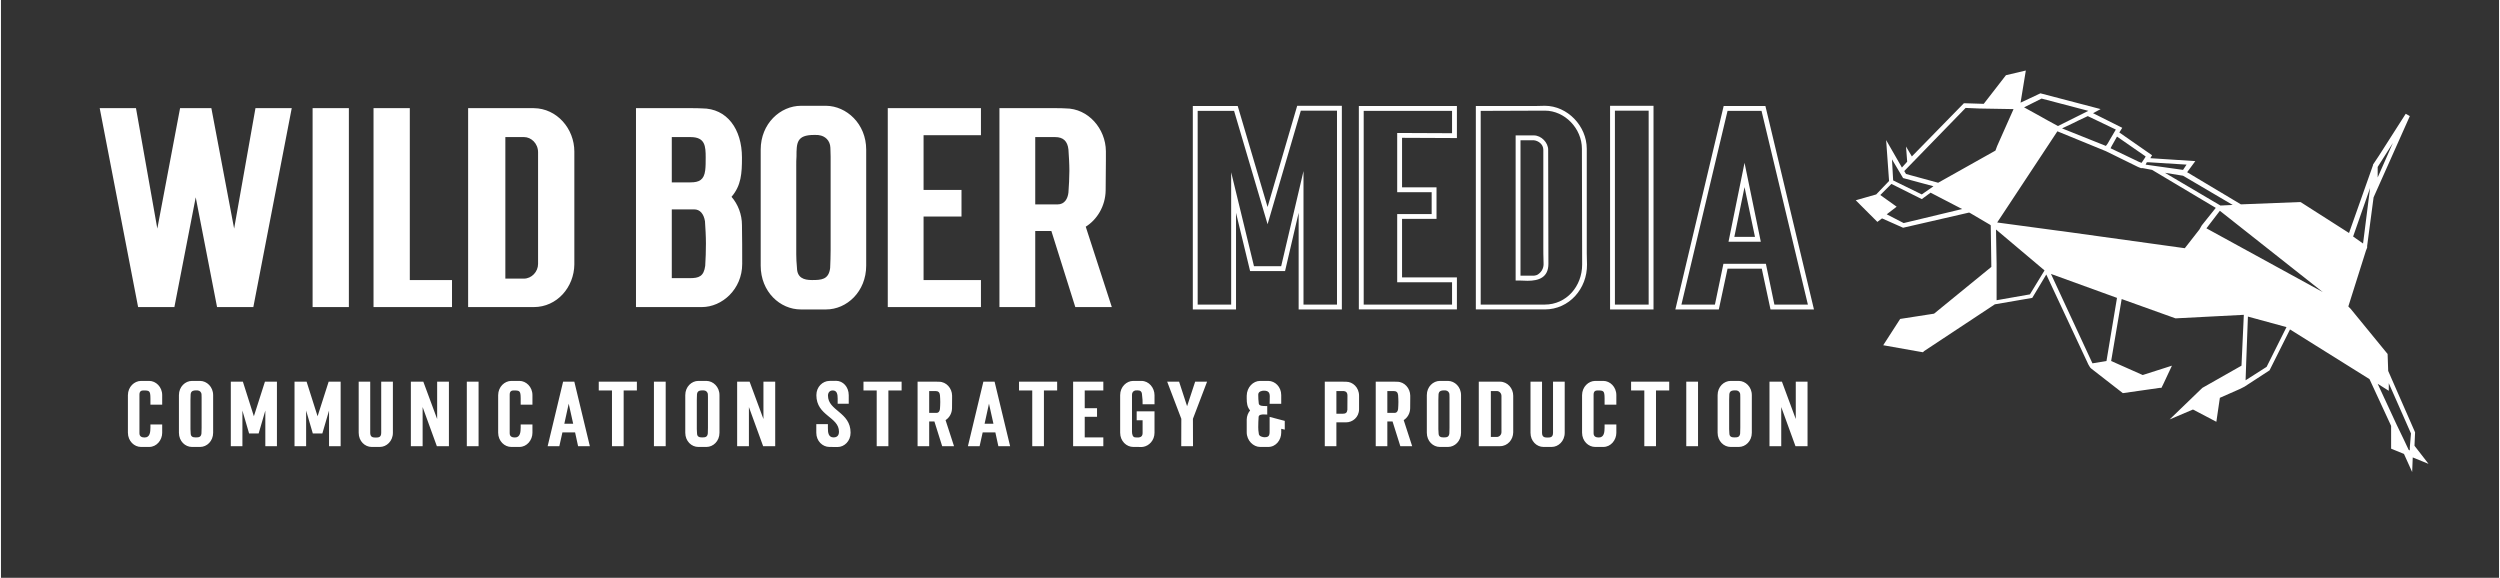 <?xml version="1.0" encoding="UTF-8"?>
<!DOCTYPE svg PUBLIC '-//W3C//DTD SVG 1.0//EN'
          'http://www.w3.org/TR/2001/REC-SVG-20010904/DTD/svg10.dtd'>
<svg height="735" viewBox="0 -44.881 3179.525 735.458" width="3180" xmlns="http://www.w3.org/2000/svg" xmlns:xlink="http://www.w3.org/1999/xlink"
><rect x="0" y="-44.881" width="3179.525" height="735.458" fill="#333333" stroke="none"/><g fill="#fff"
  ><g
    ><g xmlns="http://www.w3.org/2000/svg"
      ><path d="M24.9 29.4L24.9 29.4 24.9 29.4z" transform="translate(2354.055 -71.91) scale(7.439)"
        /><path d="M24.9,29.4L24.9,29.4L24.9,29.4L24.9,29.4z" transform="translate(2354.055 -71.91) scale(7.439)"
        /><path d="M20.6 40.2L20.3 40 20.3 40z" transform="translate(2354.055 -71.91) scale(7.439)"
        /><path d="M89.4,32L89.4,32L89.4,32L89.4,32z" transform="translate(2354.055 -71.91) scale(7.439)"
        /><path d="M96.5,79.9l0.1-2.3L92,67.1l-0.1-2.9l-6.3-7.7l-0.4-0.4l0-0.1l3-9.5l0.2-0.5l0-0.3l1.1-8.3l6.2-13.9L95,23.1l-4.6,7.2 l-1,1.5l0,0.1l-4.1,11.6L77,38.2l-10.2,0.4l-9.2-5.5l1.4-1.9l-7.7-0.5l0.3-0.5L46,26.3l0.5-0.8l-5-2.5l1.3-0.7l-10.3-2.7l-3.4,1.6 l0.9-5.5l-3.4,0.8l-3.8,4.9l-3.2-0.1h-0.2l-8.9,9.1l-1-1.7l0.2,2.6l-0.9,1l-2.7-4.7l0.5,7v0l-2.2,2.3h0l-3.5,1l3.7,3.7l0.8-0.6 L9,42.6L20.3,40l0,0l0.2,0.1l0,0l3.4,2l0.1,0.1l0,0.1l0.1,7l-9.8,8l-5.8,0.9l-2.9,4.5l6.2,1.1l0.6,0.1l0.2-0.2l12.1-8l6.4-1.1 l2.4-4L40.7,66l0.3,0.5l0.2,0.2l5.4,4.2l6.3-0.9l0.3,0l0.3-0.6l1.5-3.2l-5,1.6l-5.4-2.4l1.8-10.6l9.2,3.3l0.1,0l11.6-0.6l-0.4,8.7 L60.2,70l-5.6,5.4l4-1.7l4,2.1l0.6-4.1l3.4-1.5l0.6-0.3l0.2-0.1l4.3-2.8l3.5-7l13.6,8.5l3.7,8l0,3.9l2.2,0.9l1.4,3.1l0.1-2.5 l2.7,1.1L96.5,79.9z M90.2,32.2l2.6-4.1l-2.6,5.9L90.2,32.2z M88.9,35.8l-1.2,9.5L86,44.1L88.9,35.8z M65.4,38.7l-2.1,0.1h0 l-9.5-5.6l3.1,0.5L65.4,38.7z M50.7,31.4l0.4,0l6.4,0.4l-0.6,0.9L51.9,32l-1.4-0.2L50.7,31.4z M50.5,30.4l-0.1,0.2l-0.2,0.3 l-0.4,0.6l-0.5-0.2L44.5,29l0.2-0.4l0.4-0.7l0.5-0.9L50.5,30.4z M45.4,25.8L45.4,25.8l-1,1.7L44,28.2h0l-0.3,0.4l-7.5-3l1.9-0.9 l0.8-0.4l1.7-0.8L45.4,25.8z M32.7,20.5l8,2.1l-2.4,1.2h0l-0.8,0.4l-2,1l-2.2-1.2l-0.7-0.4l-2.9-1.6L32.7,20.5z M9,34.1l5.2,1.4 l-2,1.4l-4.9-2.4l-0.2-3.6L9,34.1z M9.1,41.8l-2.9-1.5L7.9,39l-2.8-2l1.9-1.9l5.2,2.6l1.5-1.1l5.4,2.8L9.1,41.8z M15,34.9l-5.5-1.5 l-0.3-0.5l10.5-10.8l2.4,0.1l5.8,0.1l-2.8,6.3l-0.3,0.8l0,0L15,34.9z M30.7,54l-5.7,1L25,48.8l-0.1-5.9l8.3,7L30.7,54z M43.8,65.4 l-2.4,0.4l-7.1-15.3l11.3,4.1L43.8,65.4z M59.7,42.9l-2.5,3.2l-20.9-2.9l-0.8-0.1l-10.4-1.4l10.3-15.6l8.3,3.4l5.5,2.7l0.5,0.2 l0.3,0l1.6,0.3l10.9,6.5l-2.4,3L59.7,42.9z M71.2,66.4l-3.6,2.3l0.1-2.9l0.3-8l6.6,1.8L71.2,66.4z M60.9,42.7l2.3-3l17.6,13.9 L60.9,42.7z M95.8,79l-0.1,1.2l0,0.5l-0.2-0.1l-0.8-1.7l-1.3-2.7l-3.2-6.9l1.9,1.2l0-1.3l3.8,8.6L95.8,79z" transform="translate(2354.055 -71.91) scale(7.439)"
      /></g
    ></g
    ><g
    ><path d="M0.82 16.5 l0 -9.78 c0.02 -2.18 1.68 -3.68 3.4 -3.7 l2.14 0 c1.72 0 3.38 1.54 3.38 3.7 l0 2.48 l-3.06 0 l0 -1.66 c-0.02 -1.96 -0.26 -2.04 -1.84 -2.04 c-0.5 0 -1.02 0.18 -1.02 1.08 l0 10.06 c0 0.94 0.74 1.1 1.36 1.1 c1.42 0 1.48 -1.48 1.5 -2.56 l0 -0.82 l3.06 0 l0 2.16 c0 1.88 -1.42 3.68 -3.38 3.68 l-2.14 0 c-1.72 0 -3.38 -1.48 -3.4 -3.7 z M22.996 6.72 l0 9.78 c0 2.2 -1.64 3.7 -3.38 3.7 l-2.14 0 c-1.74 0 -3.38 -1.48 -3.38 -3.7 l0 -9.78 c0 -2.2 1.66 -3.7 3.4 -3.7 l2.12 0 c1.72 0.02 3.38 1.52 3.38 3.7 z M17.096 8.06 l0 7.5 c0 0.38 0.02 0.66 0.06 1.14 c0.02 0.82 0.56 1.02 1.26 1.02 c0.78 0 1.42 -0.02 1.54 -1.02 c0.02 -0.5 0.04 -1 0.04 -1.5 l0 -7.9 c0 -0.24 -0.02 -0.5 -0.02 -0.74 c-0.02 -0.62 -0.46 -1 -0.96 -1.06 c0 -0.02 -0.4 -0.02 -0.42 -0.02 c-1.46 0 -1.48 0.66 -1.48 1.82 c-0.02 0.24 -0.02 0.5 -0.02 0.76 z M36.572 10.74 l-1.74 5.96 l-2.48 0 l-1.74 -5.96 l0 9.26 l-3.02 0 l0 -16.78 l3.14 0 l2.86 9 l2.88 -9 l3.12 0 l0 16.78 l-3.02 0 l0 -9.26 z M53.148 10.74 l-1.74 5.96 l-2.48 0 l-1.74 -5.96 l0 9.26 l-3.02 0 l0 -16.78 l3.14 0 l2.86 9 l2.88 -9 l3.12 0 l0 16.78 l-3.02 0 l0 -9.26 z M66.724 16.52 l0 -13.3 l3.04 0 l0 13.3 c0 2.18 -1.66 3.68 -3.38 3.68 l-2.16 0 c-1.72 0 -3.36 -1.48 -3.36 -3.68 l0 -13.3 l3 0 l0 13.3 c0 1.08 0.62 1.24 1.36 1.24 c0.8 0 1.5 -0.04 1.5 -1.24 z M81.28 3.22 l3.06 0 l0 16.78 l-3.14 0 l-3.7 -10.18 l0 10.18 l-3.06 0 l0 -16.78 l3.24 0 l3.6 9.72 l0 -9.72 z M88.996 20 l0 -16.78 l3.06 0 l0 16.78 l-3.06 0 z M97.152 16.5 l0 -9.78 c0.02 -2.18 1.68 -3.68 3.4 -3.7 l2.14 0 c1.72 0 3.38 1.54 3.38 3.7 l0 2.48 l-3.06 0 l0 -1.66 c-0.02 -1.96 -0.26 -2.04 -1.84 -2.04 c-0.5 0 -1.02 0.18 -1.02 1.08 l0 10.06 c0 0.94 0.74 1.1 1.36 1.1 c1.42 0 1.48 -1.48 1.5 -2.56 l0 -0.82 l3.06 0 l0 2.16 c0 1.88 -1.42 3.68 -3.38 3.68 l-2.14 0 c-1.72 0 -3.38 -1.48 -3.4 -3.7 z M116.968 3.22 l4.04 16.78 l-3.06 0 l-0.78 -3.58 l-3.3 0 l-0.8 3.58 l-3.04 0 l4.02 -16.78 l2.92 0 z M115.508 8.94 l-1.14 5.22 l2.3 0 z M126.764 5.5 l-3.44 0 l0 -2.28 l9.92 0 l0 2.28 l-3.44 0 l0 14.5 l-3.04 0 l0 -14.5 z M137.68 20 l0 -16.78 l3.06 0 l0 16.78 l-3.06 0 z M154.736 6.72 l0 9.78 c0 2.2 -1.64 3.7 -3.38 3.7 l-2.14 0 c-1.74 0 -3.38 -1.48 -3.38 -3.7 l0 -9.78 c0 -2.2 1.66 -3.7 3.4 -3.7 l2.12 0 c1.72 0.02 3.38 1.52 3.38 3.7 z M148.836 8.06 l0 7.5 c0 0.38 0.02 0.66 0.06 1.14 c0.02 0.82 0.56 1.02 1.26 1.02 c0.78 0 1.42 -0.02 1.54 -1.02 c0.02 -0.5 0.04 -1 0.04 -1.5 l0 -7.9 c0 -0.24 -0.02 -0.5 -0.02 -0.74 c-0.02 -0.62 -0.46 -1 -0.96 -1.06 c0 -0.02 -0.4 -0.02 -0.42 -0.02 c-1.46 0 -1.48 0.66 -1.48 1.82 c-0.02 0.24 -0.02 0.5 -0.02 0.76 z M166.172 3.22 l3.06 0 l0 16.78 l-3.14 0 l-3.7 -10.18 l0 10.18 l-3.06 0 l0 -16.78 l3.24 0 l3.6 9.72 l0 -9.72 z M179.944 6.72 c0 -2.18 1.64 -3.66 3.36 -3.7 c0.6 0 1.18 -0.02 1.78 -0.02 c1.76 0 3.28 1.54 3.28 3.74 l0 2.22 l-2.88 0 l0 -1.34 c0 -1.1 -0.16 -2.12 -1.28 -2.12 c-0.02 0 -0.18 0.02 -0.2 0.02 c-0.54 0.04 -1.04 0.5 -1.04 1.32 c0 4 5.88 4.26 5.88 9.66 c0 2.2 -1.64 3.72 -3.38 3.72 c-0.72 0 -1.44 0 -2.16 -0.02 c-1.74 -0.02 -3.38 -1.5 -3.38 -3.7 l0 -2.24 l3.02 0 l0 1.06 c-0.02 1.2 0.18 2.4 1.46 2.4 c0.86 0 1.42 -0.44 1.42 -1.48 c0 -3.9 -5.88 -4.1 -5.88 -9.52 z M195.64 5.5 l-3.44 0 l0 -2.28 l9.92 0 l0 2.28 l-3.44 0 l0 14.5 l-3.04 0 l0 -14.5 z M209.296 13.58 l0 6.42 l-3.02 0 l0 -16.78 l4.78 0 c0.26 0 0.52 0 0.8 0.02 c1.92 0 3.38 1.72 3.4 3.6 l0 0.84 c0 0.82 -0.02 1.66 -0.02 2.48 c-0.02 1.32 -0.72 2.46 -1.68 3.06 l2.2 6.78 l-3.08 0 l-2.02 -6.42 l-1.36 0 z M210.976 5.66 l-1.68 0 l0 5.68 l1.88 0 c0.6 0 0.86 -0.48 0.92 -1 c0.04 -0.6 0.08 -1.22 0.08 -1.82 c0 -0.62 -0.04 -1.22 -0.08 -1.82 c-0.08 -0.7 -0.44 -1.04 -1.12 -1.04 z M226.312 3.22 l4.04 16.78 l-3.06 0 l-0.78 -3.58 l-3.3 0 l-0.8 3.58 l-3.04 0 l4.02 -16.78 l2.92 0 z M224.852 8.94 l-1.14 5.22 l2.3 0 z M236.108 5.5 l-3.44 0 l0 -2.28 l9.92 0 l0 2.28 l-3.44 0 l0 14.5 l-3.04 0 l0 -14.5 z M252.964 12.36 l-3.2 0 l0 5.36 l4.84 0 l0 2.28 l-7.86 0 l0 -16.78 l7.86 0 l0 2.28 l-4.84 0 l0 4.62 l3.2 0 l0 2.24 z M262.96 17.72 c0.22 0.02 0.42 0.02 0.64 0.02 c0.1 0 0.26 0 0.38 -0.04 c0.5 -0.08 0.84 -0.42 0.84 -1.06 l0 -3.38 l-1.54 0 l0 -2.32 l4.64 0 l0 5.56 c0 2 -1.42 3.44 -2.98 3.68 c-0.24 0.04 -0.48 0.04 -0.72 0.04 c-0.2 0 -0.38 -0.02 -0.56 -0.02 l-1.28 0 c-1.74 0 -3.4 -1.5 -3.4 -3.7 l0 -9.78 c0 -2.18 1.68 -3.7 3.4 -3.7 l2.12 0 c1.98 0 3.42 1.8 3.42 3.72 l0 2.36 l-3.1 0 c0 -0.38 0 -0.78 -0.02 -1.16 c0 -0.14 0 -0.26 -0.04 -0.4 c-0.02 -0.34 -0.06 -0.68 -0.1 -1 c-0.04 -0.78 -0.46 -1.06 -1.16 -1.06 c-0.18 0 -0.36 0.02 -0.54 0.02 c-0.58 0.1 -0.9 0.54 -0.9 1.12 l0 9.6 c0 0.6 0.14 1.5 0.9 1.5 z M278.496 3.22 l3.1 0 l-3.68 9.66 l0.02 7.12 l-3.06 0 l0.02 -7.12 l-3.68 -9.66 l3.1 0 l2.08 6.38 z M295.008 12.36 c-0.06 0.88 -0.1 1.78 -0.1 2.7 c0 0.54 0.04 1.1 0.14 1.64 c0 0.76 1.04 0.98 1.54 0.98 c1.36 -0.02 1.28 -0.76 1.28 -2.06 l0 -3.24 l3.94 1.04 l0 2.28 l-0.92 -0.22 l0 1 c0 1.88 -1.34 3.7 -3.34 3.72 l-2.16 0 c-1.74 0 -3.48 -1.64 -3.48 -3.82 l0 -3.32 c0.02 -0.88 0.36 -1.74 0.88 -2.36 c-0.76 -0.88 -0.88 -1.9 -0.88 -3.1 l0 -0.72 c0.04 -2.22 1.68 -3.86 3.48 -3.86 l2.16 0 c1.72 0.02 3.34 1.52 3.34 3.7 l0 2.26 l-3.02 0 c0 -0.82 0.06 -1.46 0.04 -1.98 c-0.02 -0.9 -0.32 -1.44 -1.54 -1.44 c-0.54 0 -1.46 0.2 -1.46 1.04 c0 0.78 0.04 1.56 0.14 2.32 c0.06 0.32 0.28 0.46 0.66 0.56 c0.32 0.06 0.72 0.08 1.04 0.08 l0.5 0 l0 2.22 c-0.18 0 -0.52 -0.04 -0.9 -0.04 c-0.46 0 -1.28 0.04 -1.34 0.62 z M321.14 10.4 c-0.02 2.12 -1.72 3.4 -3.36 3.4 l-2.54 0 l0 6.2 l-3.02 0 l0 -16.78 l4.46 0 c0.38 0 0.76 0.02 1.12 0.02 c1.68 0 3.34 1.46 3.34 3.64 l0 3.52 z M317.14 11.54 c0.48 0 0.88 -0.24 0.96 -1 c0 -1.26 0.02 -2.56 0.02 -3.68 c0 -0.96 -0.52 -1.14 -0.98 -1.2 l-1.9 0 l0 5.9 l1.66 0 c0.02 0 0.24 -0.02 0.24 -0.02 z M328.496 13.58 l0 6.42 l-3.02 0 l0 -16.78 l4.78 0 c0.26 0 0.52 0 0.8 0.02 c1.92 0 3.38 1.72 3.4 3.6 l0 0.84 c0 0.82 -0.02 1.66 -0.02 2.48 c-0.02 1.32 -0.72 2.46 -1.68 3.06 l2.2 6.78 l-3.08 0 l-2.02 -6.42 l-1.36 0 z M330.176 5.66 l-1.68 0 l0 5.68 l1.88 0 c0.6 0 0.86 -0.48 0.92 -1 c0.04 -0.6 0.08 -1.22 0.08 -1.82 c0 -0.62 -0.04 -1.22 -0.08 -1.82 c-0.08 -0.7 -0.44 -1.04 -1.12 -1.04 z M347.672 6.72 l0 9.78 c0 2.2 -1.64 3.7 -3.38 3.7 l-2.14 0 c-1.74 0 -3.38 -1.48 -3.38 -3.7 l0 -9.78 c0 -2.2 1.66 -3.7 3.4 -3.7 l2.12 0 c1.72 0.02 3.38 1.52 3.38 3.7 z M341.772 8.06 l0 7.5 c0 0.38 0.02 0.66 0.06 1.14 c0.02 0.82 0.56 1.02 1.26 1.02 c0.78 0 1.42 -0.02 1.54 -1.02 c0.02 -0.5 0.04 -1 0.04 -1.5 l0 -7.9 c0 -0.24 -0.02 -0.5 -0.02 -0.74 c-0.02 -0.62 -0.46 -1 -0.96 -1.06 c0 -0.02 -0.4 -0.02 -0.42 -0.02 c-1.46 0 -1.48 0.66 -1.48 1.82 c-0.02 0.24 -0.02 0.5 -0.02 0.76 z M361.248 16.4 c-0.02 1.92 -1.46 3.6 -3.42 3.6 l-5.54 0 l0 -16.78 l5.54 0 c1.96 0.02 3.42 1.74 3.42 3.66 l0 9.52 z M358.188 16.36 l0 -9.42 c0 -0.74 -0.58 -1.28 -1.18 -1.28 l-1.58 0 l0 11.94 l1.56 0 c0.66 0 1.2 -0.58 1.2 -1.24 z M371.604 16.52 l0 -13.3 l3.04 0 l0 13.3 c0 2.18 -1.66 3.68 -3.38 3.68 l-2.16 0 c-1.72 0 -3.36 -1.48 -3.36 -3.68 l0 -13.3 l3 0 l0 13.3 c0 1.08 0.62 1.24 1.36 1.24 c0.8 0 1.5 -0.04 1.5 -1.24 z M379.16 16.5 l0 -9.78 c0.02 -2.18 1.68 -3.68 3.4 -3.7 l2.14 0 c1.72 0 3.38 1.54 3.38 3.7 l0 2.48 l-3.06 0 l0 -1.66 c-0.02 -1.96 -0.26 -2.04 -1.84 -2.04 c-0.5 0 -1.02 0.18 -1.02 1.08 l0 10.06 c0 0.94 0.74 1.1 1.36 1.1 c1.42 0 1.48 -1.48 1.5 -2.56 l0 -0.82 l3.06 0 l0 2.16 c0 1.88 -1.42 3.68 -3.38 3.68 l-2.14 0 c-1.72 0 -3.38 -1.48 -3.4 -3.7 z M395.356 5.5 l-3.44 0 l0 -2.28 l9.92 0 l0 2.28 l-3.44 0 l0 14.5 l-3.04 0 l0 -14.5 z M406.272 20 l0 -16.78 l3.06 0 l0 16.78 l-3.06 0 z M423.328 6.72 l0 9.78 c0 2.2 -1.64 3.7 -3.38 3.7 l-2.14 0 c-1.74 0 -3.38 -1.48 -3.38 -3.7 l0 -9.78 c0 -2.2 1.66 -3.7 3.4 -3.7 l2.12 0 c1.72 0.02 3.38 1.52 3.38 3.7 z M417.428 8.06 l0 7.5 c0 0.38 0.02 0.66 0.06 1.14 c0.02 0.82 0.56 1.02 1.26 1.02 c0.78 0 1.42 -0.02 1.54 -1.02 c0.02 -0.5 0.04 -1 0.04 -1.5 l0 -7.9 c0 -0.24 -0.02 -0.5 -0.02 -0.74 c-0.02 -0.62 -0.46 -1 -0.96 -1.06 c0 -0.02 -0.4 -0.02 -0.42 -0.02 c-1.46 0 -1.48 0.66 -1.48 1.82 c-0.02 0.24 -0.02 0.5 -0.02 0.76 z M434.764 3.22 l3.06 0 l0 16.78 l-3.14 0 l-3.7 -10.18 l0 10.18 l-3.06 0 l0 -16.78 l3.24 0 l3.6 9.72 l0 -9.72 z" transform="matrix(4.892 0 0 4.892 157.56 425.16)"
    /></g
    ><g
    ><path d="M9.92 3.22 l1.92 10.16 l1.8 -10.16 l3.06 0 l-3.24 16.78 l-3.06 0 l-1.8 -9.26 l-1.8 9.26 l-3.06 0 l-3.24 -16.78 l3.06 0 l1.8 10.16 l1.92 -10.16 l2.64 0 z M18.46 20 l0 -16.78 l3.06 0 l0 16.78 l-3.06 0 z M23.6 3.22 l3.06 0 l0 14.5 l3.56 0 l0 2.28 l-6.62 0 l0 -16.78 z M40.54 16.4 c-0.02 1.92 -1.46 3.6 -3.42 3.6 l-5.54 0 l0 -16.78 l5.54 0 c1.96 0.02 3.42 1.74 3.42 3.66 l0 9.52 z M37.48 16.36 l0 -9.42 c0 -0.74 -0.58 -1.28 -1.18 -1.28 l-1.58 0 l0 11.94 l1.56 0 c0.66 0 1.2 -0.58 1.2 -1.24 z M54.68 7.4 c0 1.32 -0.06 2.34 -0.88 3.3 c0.54 0.62 0.88 1.48 0.88 2.38 c0.02 1.1 0.02 2.18 0.02 3.28 c0 2.14 -1.7 3.64 -3.4 3.64 l-5.56 0 l0 -16.78 l4.64 0 c0.32 0 0.62 0 0.94 0.02 c2.08 0 3.36 1.72 3.36 4.16 z M48.76 17.56 l1.52 0 c0.76 0 1.18 -0.14 1.3 -1.04 c0.04 -0.62 0.06 -1.24 0.06 -1.88 s-0.04 -1.26 -0.08 -1.88 c-0.1 -0.62 -0.42 -1 -0.9 -1 l-1.9 0 l0 5.8 z M48.76 9.48 l1.58 0 c0.72 0 1.14 -0.2 1.24 -1.02 c0.04 -0.32 0.04 -0.7 0.04 -1.06 c0 -0.98 -0.04 -1.74 -1.28 -1.74 l-1.58 0 l0 3.82 z M65.16 6.72 l0 9.78 c0 2.2 -1.64 3.7 -3.38 3.7 l-2.14 0 c-1.74 0 -3.38 -1.48 -3.38 -3.7 l0 -9.78 c0 -2.2 1.66 -3.7 3.4 -3.7 l2.12 0 c1.72 0.02 3.38 1.52 3.38 3.7 z M59.26 8.06 l0 7.5 c0 0.38 0.02 0.66 0.06 1.14 c0.02 0.82 0.56 1.02 1.26 1.02 c0.78 0 1.42 -0.02 1.54 -1.02 c0.02 -0.5 0.04 -1 0.04 -1.5 l0 -7.9 c0 -0.24 -0.02 -0.5 -0.02 -0.74 c-0.02 -0.62 -0.46 -1 -0.96 -1.06 c0 -0.02 -0.4 -0.02 -0.42 -0.02 c-1.46 0 -1.48 0.66 -1.48 1.82 c-0.02 0.24 -0.02 0.5 -0.02 0.76 z M73.2 12.36 l-3.2 0 l0 5.36 l4.84 0 l0 2.28 l-7.86 0 l0 -16.78 l7.86 0 l0 2.28 l-4.84 0 l0 4.62 l3.2 0 l0 2.24 z M79.42 13.58 l0 6.42 l-3.02 0 l0 -16.78 l4.78 0 c0.26 0 0.52 0 0.8 0.02 c1.92 0 3.38 1.72 3.4 3.6 l0 0.84 c0 0.82 -0.02 1.66 -0.02 2.48 c-0.02 1.32 -0.72 2.46 -1.68 3.06 l2.2 6.78 l-3.08 0 l-2.02 -6.42 l-1.36 0 z M81.1 5.66 l-1.68 0 l0 5.68 l1.88 0 c0.6 0 0.86 -0.48 0.92 -1 c0.04 -0.6 0.08 -1.22 0.08 -1.82 c0 -0.62 -0.04 -1.22 -0.08 -1.82 c-0.08 -0.7 -0.44 -1.04 -1.12 -1.04 z" transform="matrix(15.088 0 0 15.088 118.124 44.198)"
    /></g
    ><g
    ><path d="M9 16.84 l-1.16 -4.8 l0 7.96 l-3.56 0 l0 -16.76 l3.7 0 l2.46 8.32 l2.44 -8.34 l3.68 0 l0 16.78 l-3.56 0 l0 -7.96 l-1.12 4.8 l-2.88 0 z M10.44 12.98 l-2.76 -9.34 l-3 0 l0 15.96 l2.76 0 l0 -10.9 l1.88 7.74 l2.24 0 l1.84 -7.84 l0 11 l2.76 0 l0 -15.98 l-2.98 0 z M21.52 12.54 l0 4.82 l4.52 0 l0 2.64 l-8.08 0 l0 -16.76 l8.08 0 l0 2.64 l-4.52 -0.02 l0 4.08 l2.84 0 l0 2.6 l-2.84 0 z M23.96 12.14 l0 -1.8 l-2.84 0 l0 -4.88 l4.52 0.02 l0 -1.84 l-7.28 0 l0 15.96 l7.28 0 l0 -1.84 l-4.52 0 l0 -5.62 l2.84 0 z M32.44 3.24 c0.28 0 0.56 -0.02 0.84 -0.02 c1.88 0 3.46 1.68 3.46 3.54 l0 8.62 c0 0.3 0.02 0.62 0.02 0.92 c0.02 1.98 -1.46 3.7 -3.48 3.7 l-5.68 0 l0 -16.76 l4.84 0 z M33.28 19.6 c1.78 0 3.08 -1.5 3.08 -3.3 l-0.02 -9.54 c0 -1.66 -1.4 -3.14 -3.06 -3.14 l-5.28 0.02 l0 15.96 l5.28 0 z M30.88 5.66 l1.5 0 c0.62 0 1.18 0.6 1.18 1.18 c0 3.14 0.02 6.26 0.02 9.4 c0 1.12 -0.78 1.4 -1.72 1.4 c-0.18 0 -0.38 -0.02 -0.58 -0.02 l-0.4 0 l0 -11.96 z M31.28 6.06 l0 11.16 l1.1 0 c0.08 0 0.18 -0.04 0.26 -0.06 c0.3 -0.16 0.58 -0.5 0.54 -1 c-0.02 -0.5 -0.02 -1 -0.02 -1.46 l0 -7.86 c0 -0.44 -0.4 -0.74 -0.78 -0.78 l-1.1 0 z M38.66 3.22 l3.58 0 l0 16.78 l-3.58 0 l0 -16.78 z M39.06 3.62 l0 15.98 l2.78 0 l0 -15.98 l-2.78 0 z M48.02 3.24 l3.44 0 l4 16.76 l-3.58 0 l-0.72 -3.36 l-2.82 0 l-0.72 3.36 l-3.58 0 z M48 16.24 l3.5 0 l0.7 3.36 l2.76 0 l-3.82 -15.96 l-2.8 0 l-3.8 15.96 l2.76 0 z M49.74 7.92 l1.34 6.5 l-2.66 0 z M50.6 14.02 l-0.86 -4.1 l-0.84 4.1 l1.7 0 z" transform="matrix(15.447 0 0 15.447 1450.87 40.022)"
    /></g
  ></g
></svg
>
